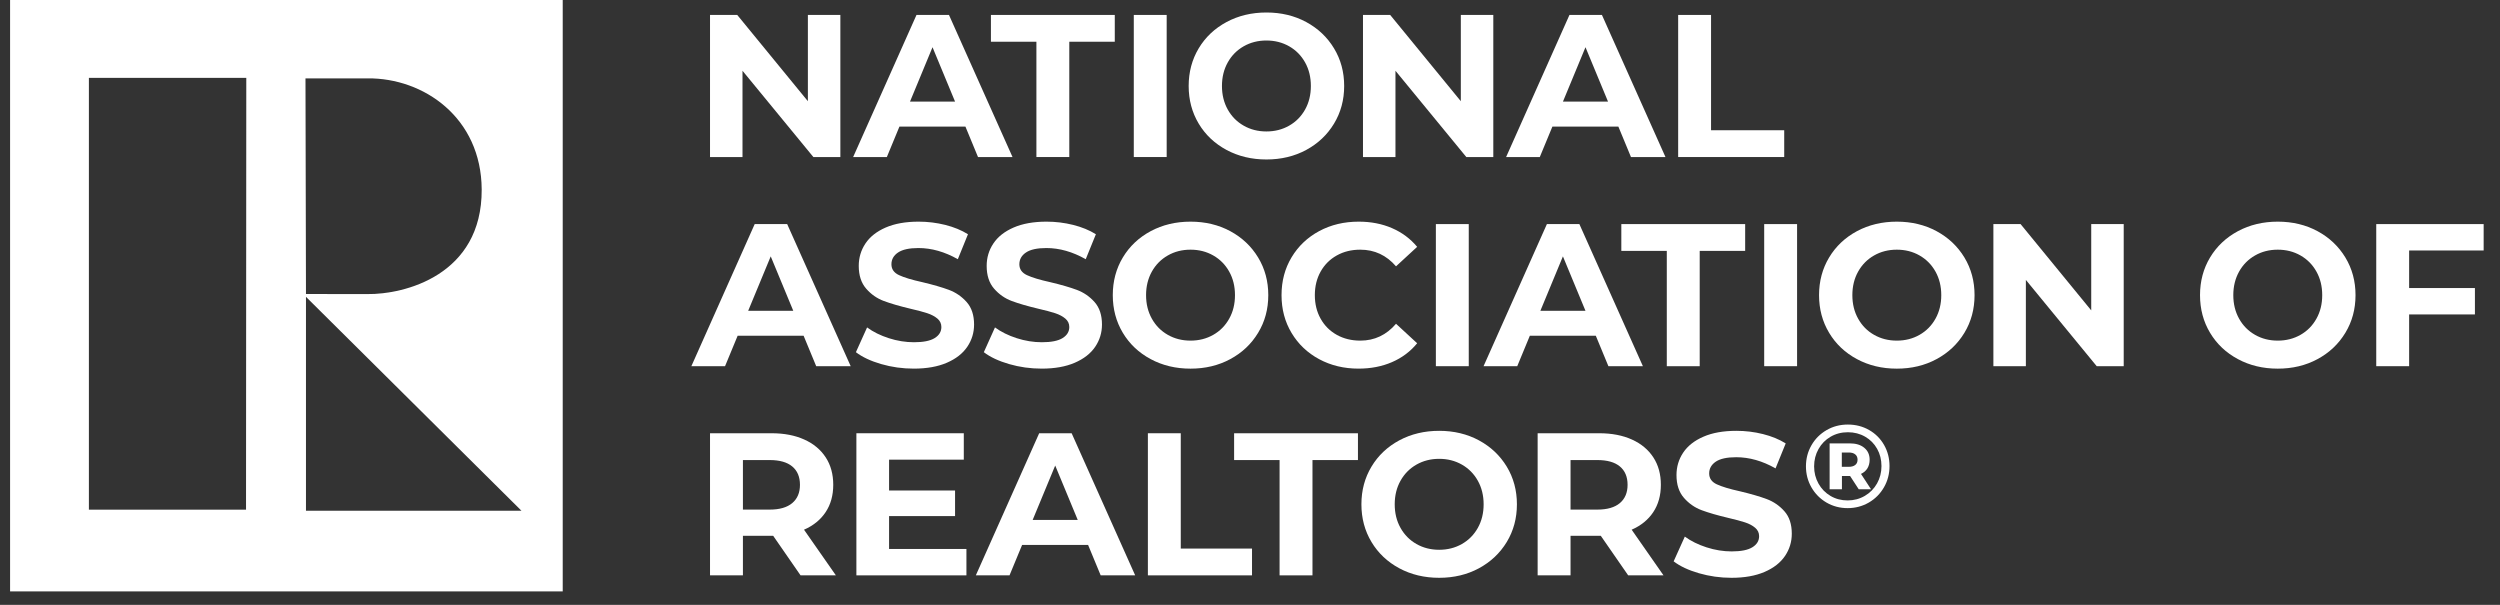 <?xml version="1.0" encoding="UTF-8"?>
<svg width="124px" height="30px" viewBox="0 0 124 30" version="1.1" xmlns="http://www.w3.org/2000/svg" xmlns:xlink="http://www.w3.org/1999/xlink">
    <rect x="0" y="0" width="124" height="30" fill="#333333" stroke="none"/>
    <title>Group 2</title>
    <g id="Symbols" stroke="none" stroke-width="1" fill="none" fill-rule="evenodd">
        <g id="Footer" transform="translate(-40, -60)" fill="#FFFFFF">
            <g id="Group-2" transform="translate(40, 60)">
                <polygon id="Fill-1637" points="41.682 0.741 41.682 7.789 40.343 7.789 36.828 3.51 36.828 7.789 35.217 7.789 35.217 0.741 36.567 0.741 40.071 5.02 40.071 0.741"></polygon>
                <path d="M47.885,6.279 L44.612,6.279 L43.988,7.789 L42.316,7.789 L45.458,0.741 L47.069,0.741 L50.221,7.789 L48.509,7.789 L47.885,6.279 Z M47.371,5.04 L46.253,2.342 L45.136,5.04 L47.371,5.04 Z" id="Fill-1638"></path>
                <polygon id="Fill-1639" points="51.406 2.07 49.15 2.07 49.15 0.741 55.293 0.741 55.293 2.07 53.037 2.07 53.037 7.789 51.406 7.789"></polygon>
                <polygon id="Fill-1640" points="56.236 7.789 57.867 7.789 57.867 0.741 56.236 0.741"></polygon>
                <path d="M60.836,7.437 C60.248,7.121 59.788,6.687 59.456,6.133 C59.124,5.579 58.958,4.956 58.958,4.265 C58.958,3.574 59.124,2.951 59.456,2.397 C59.788,1.843 60.248,1.409 60.836,1.093 C61.423,0.778 62.083,0.62 62.814,0.62 C63.546,0.62 64.204,0.778 64.788,1.093 C65.372,1.409 65.832,1.843 66.167,2.397 C66.503,2.951 66.671,3.574 66.671,4.265 C66.671,4.956 66.503,5.579 66.167,6.133 C65.832,6.687 65.372,7.121 64.788,7.437 C64.204,7.752 63.546,7.91 62.814,7.91 C62.083,7.91 61.423,7.752 60.836,7.437 M63.942,6.233 C64.278,6.042 64.541,5.775 64.733,5.433 C64.924,5.091 65.019,4.701 65.019,4.265 C65.019,3.829 64.924,3.439 64.733,3.097 C64.541,2.754 64.278,2.488 63.942,2.296 C63.606,2.105 63.23,2.009 62.814,2.009 C62.398,2.009 62.022,2.105 61.687,2.296 C61.351,2.488 61.087,2.754 60.896,3.097 C60.705,3.439 60.609,3.829 60.609,4.265 C60.609,4.701 60.705,5.091 60.896,5.433 C61.087,5.775 61.351,6.042 61.687,6.233 C62.022,6.425 62.398,6.52 62.814,6.52 C63.23,6.52 63.606,6.425 63.942,6.233" id="Fill-1641"></path>
                <polygon id="Fill-1643" points="74.068 0.741 74.068 7.789 72.729 7.789 69.215 3.51 69.215 7.789 67.604 7.789 67.604 0.741 68.953 0.741 72.457 5.02 72.457 0.741"></polygon>
                <path d="M80.271,6.279 L76.999,6.279 L76.374,7.789 L74.703,7.789 L77.845,0.741 L79.456,0.741 L82.607,7.789 L80.896,7.789 L80.271,6.279 Z M79.758,5.04 L78.64,2.342 L77.522,5.04 L79.758,5.04 Z" id="Fill-1644"></path>
                <polygon id="Fill-1645" points="83.237 0.741 84.868 0.741 84.868 6.46 88.497 6.46 88.497 7.789 83.237 7.789"></polygon>
                <path d="M39.859,16.653 L36.587,16.653 L35.962,18.164 L34.291,18.164 L37.433,11.115 L39.044,11.115 L42.195,18.164 L40.484,18.164 L39.859,16.653 Z M39.346,15.415 L38.228,12.716 L37.11,15.415 L39.346,15.415 Z" id="Fill-1646"></path>
                <g id="Group-1655" transform="translate(42, 10.5)">
                    <path d="M1.707,7.558 C1.186,7.407 0.769,7.21 0.453,6.969 L1.007,5.74 C1.309,5.962 1.668,6.14 2.084,6.274 C2.5,6.408 2.917,6.475 3.333,6.475 C3.796,6.475 4.138,6.407 4.36,6.269 C4.582,6.131 4.692,5.948 4.692,5.72 C4.692,5.552 4.627,5.413 4.496,5.302 C4.365,5.192 4.197,5.103 3.992,5.035 C3.788,4.968 3.511,4.894 3.162,4.814 C2.625,4.686 2.185,4.559 1.843,4.431 C1.5,4.304 1.207,4.099 0.962,3.817 C0.717,3.535 0.594,3.159 0.594,2.689 C0.594,2.28 0.705,1.909 0.926,1.577 C1.148,1.244 1.482,0.981 1.928,0.786 C2.375,0.592 2.92,0.494 3.565,0.494 C4.014,0.494 4.454,0.548 4.884,0.655 C5.313,0.763 5.689,0.917 6.011,1.118 L5.508,2.357 C4.857,1.988 4.205,1.803 3.554,1.803 C3.098,1.803 2.761,1.877 2.543,2.025 C2.324,2.172 2.215,2.367 2.215,2.609 C2.215,2.85 2.341,3.03 2.593,3.147 C2.845,3.265 3.229,3.381 3.746,3.495 C4.283,3.622 4.722,3.75 5.065,3.877 C5.407,4.005 5.701,4.206 5.946,4.482 C6.191,4.757 6.314,5.129 6.314,5.599 C6.314,6.002 6.201,6.37 5.976,6.702 C5.751,7.034 5.414,7.298 4.964,7.492 C4.514,7.687 3.967,7.784 3.323,7.784 C2.766,7.784 2.227,7.709 1.707,7.558" id="Fill-1647"></path>
                    <path d="M8.051,7.558 C7.531,7.407 7.113,7.21 6.798,6.969 L7.351,5.74 C7.653,5.962 8.012,6.14 8.429,6.274 C8.845,6.408 9.261,6.475 9.677,6.475 C10.141,6.475 10.483,6.407 10.704,6.269 C10.926,6.131 11.037,5.948 11.037,5.72 C11.037,5.552 10.971,5.413 10.84,5.302 C10.71,5.192 10.542,5.103 10.337,5.035 C10.132,4.968 9.855,4.894 9.506,4.814 C8.969,4.686 8.529,4.559 8.187,4.431 C7.845,4.304 7.551,4.099 7.306,3.817 C7.061,3.535 6.939,3.159 6.939,2.689 C6.939,2.28 7.049,1.909 7.271,1.577 C7.492,1.244 7.826,0.981 8.273,0.786 C8.719,0.592 9.265,0.494 9.909,0.494 C10.359,0.494 10.798,0.548 11.228,0.655 C11.658,0.763 12.034,0.917 12.356,1.118 L11.852,2.357 C11.201,1.988 10.55,1.803 9.899,1.803 C9.442,1.803 9.105,1.877 8.887,2.025 C8.669,2.172 8.56,2.367 8.56,2.609 C8.56,2.85 8.686,3.03 8.937,3.147 C9.189,3.265 9.573,3.381 10.09,3.495 C10.627,3.622 11.067,3.75 11.409,3.877 C11.752,4.005 12.045,4.206 12.29,4.482 C12.535,4.757 12.658,5.129 12.658,5.599 C12.658,6.002 12.545,6.37 12.321,6.702 C12.096,7.034 11.758,7.298 11.309,7.492 C10.859,7.687 10.312,7.784 9.667,7.784 C9.11,7.784 8.571,7.709 8.051,7.558" id="Fill-1649"></path>
                    <path d="M15.072,7.311 C14.484,6.996 14.024,6.561 13.692,6.007 C13.36,5.453 13.194,4.831 13.194,4.139 C13.194,3.448 13.36,2.825 13.692,2.271 C14.024,1.718 14.484,1.283 15.072,0.967 C15.659,0.652 16.319,0.494 17.05,0.494 C17.782,0.494 18.44,0.652 19.024,0.967 C19.608,1.283 20.068,1.718 20.403,2.271 C20.739,2.825 20.907,3.448 20.907,4.139 C20.907,4.831 20.739,5.453 20.403,6.007 C20.068,6.561 19.608,6.996 19.024,7.311 C18.44,7.627 17.782,7.785 17.05,7.785 C16.319,7.785 15.659,7.627 15.072,7.311 M18.178,6.108 C18.514,5.917 18.777,5.65 18.968,5.307 C19.16,4.965 19.255,4.576 19.255,4.139 C19.255,3.703 19.16,3.314 18.968,2.971 C18.777,2.629 18.514,2.362 18.178,2.171 C17.842,1.979 17.466,1.884 17.05,1.884 C16.634,1.884 16.258,1.979 15.923,2.171 C15.587,2.362 15.323,2.629 15.132,2.971 C14.941,3.314 14.845,3.703 14.845,4.139 C14.845,4.576 14.941,4.965 15.132,5.307 C15.323,5.65 15.587,5.917 15.923,6.108 C16.258,6.299 16.634,6.395 17.05,6.395 C17.466,6.395 17.842,6.299 18.178,6.108" id="Fill-1651"></path>
                    <path d="M23.432,7.316 C22.852,7.004 22.395,6.571 22.063,6.017 C21.73,5.463 21.564,4.838 21.564,4.139 C21.564,3.441 21.73,2.815 22.063,2.261 C22.395,1.708 22.852,1.275 23.432,0.962 C24.013,0.65 24.666,0.494 25.391,0.494 C26.001,0.494 26.554,0.602 27.047,0.817 C27.541,1.031 27.955,1.34 28.291,1.743 L27.243,2.71 C26.767,2.159 26.176,1.884 25.471,1.884 C25.035,1.884 24.646,1.979 24.303,2.171 C23.961,2.362 23.694,2.629 23.503,2.971 C23.311,3.314 23.216,3.703 23.216,4.139 C23.216,4.576 23.311,4.965 23.503,5.307 C23.694,5.65 23.961,5.917 24.303,6.108 C24.646,6.299 25.035,6.395 25.471,6.395 C26.176,6.395 26.767,6.116 27.243,5.559 L28.291,6.526 C27.955,6.935 27.539,7.247 27.042,7.462 C26.545,7.677 25.991,7.784 25.381,7.784 C24.662,7.784 24.013,7.628 23.432,7.316" id="Fill-1653"></path>
                </g>
                <polygon id="Fill-1656" points="71.219 18.163 72.85 18.163 72.85 11.115 71.219 11.115"></polygon>
                <path d="M79.152,16.653 L75.88,16.653 L75.255,18.164 L73.584,18.164 L76.726,11.115 L78.337,11.115 L81.488,18.164 L79.777,18.164 L79.152,16.653 Z M78.639,15.415 L77.521,12.716 L76.403,15.415 L78.639,15.415 Z" id="Fill-1657"></path>
                <polygon id="Fill-1658" points="82.673 12.444 80.418 12.444 80.418 11.115 86.56 11.115 86.56 12.444 84.305 12.444 84.305 18.164 82.673 18.164"></polygon>
                <polygon id="Fill-1659" points="87.504 18.163 89.135 18.163 89.135 11.115 87.504 11.115"></polygon>
                <path d="M92.103,17.811 C91.516,17.496 91.056,17.061 90.724,16.507 C90.391,15.953 90.225,15.331 90.225,14.639 C90.225,13.948 90.391,13.325 90.724,12.771 C91.056,12.218 91.516,11.783 92.103,11.467 C92.691,11.152 93.35,10.994 94.082,10.994 C94.813,10.994 95.471,11.152 96.055,11.467 C96.639,11.783 97.099,12.218 97.435,12.771 C97.77,13.325 97.938,13.948 97.938,14.639 C97.938,15.331 97.77,15.953 97.435,16.507 C97.099,17.061 96.639,17.496 96.055,17.811 C95.471,18.127 94.813,18.285 94.082,18.285 C93.35,18.285 92.691,18.127 92.103,17.811 M95.21,16.608 C95.545,16.417 95.809,16.15 96,15.807 C96.191,15.465 96.287,15.076 96.287,14.639 C96.287,14.203 96.191,13.814 96,13.471 C95.809,13.129 95.545,12.862 95.21,12.671 C94.874,12.479 94.498,12.384 94.082,12.384 C93.666,12.384 93.29,12.479 92.954,12.671 C92.618,12.862 92.355,13.129 92.164,13.471 C91.972,13.814 91.877,14.203 91.877,14.639 C91.877,15.076 91.972,15.465 92.164,15.807 C92.355,16.15 92.618,16.417 92.954,16.608 C93.29,16.799 93.666,16.895 94.082,16.895 C94.498,16.895 94.874,16.799 95.21,16.608" id="Fill-1660"></path>
                <polygon id="Fill-1662" points="105.336 11.115 105.336 18.163 103.997 18.163 100.483 13.884 100.483 18.163 98.872 18.163 98.872 11.115 100.221 11.115 103.725 15.395 103.725 11.115"></polygon>
                <path d="M110.999,17.811 C110.411,17.496 109.951,17.061 109.619,16.507 C109.287,15.953 109.121,15.331 109.121,14.639 C109.121,13.948 109.287,13.325 109.619,12.771 C109.951,12.218 110.411,11.783 110.999,11.467 C111.586,11.152 112.246,10.994 112.977,10.994 C113.709,10.994 114.367,11.152 114.951,11.467 C115.535,11.783 115.995,12.218 116.33,12.771 C116.666,13.325 116.834,13.948 116.834,14.639 C116.834,15.331 116.666,15.953 116.33,16.507 C115.995,17.061 115.535,17.496 114.951,17.811 C114.367,18.127 113.709,18.285 112.977,18.285 C112.246,18.285 111.586,18.127 110.999,17.811 M114.105,16.608 C114.441,16.417 114.704,16.15 114.895,15.807 C115.087,15.465 115.182,15.076 115.182,14.639 C115.182,14.203 115.087,13.814 114.895,13.471 C114.704,13.129 114.441,12.862 114.105,12.671 C113.769,12.479 113.393,12.384 112.977,12.384 C112.561,12.384 112.185,12.479 111.85,12.671 C111.514,12.862 111.25,13.129 111.059,13.471 C110.868,13.814 110.772,14.203 110.772,14.639 C110.772,15.076 110.868,15.465 111.059,15.807 C111.25,16.15 111.514,16.417 111.85,16.608 C112.185,16.799 112.561,16.895 112.977,16.895 C113.393,16.895 113.769,16.799 114.105,16.608" id="Fill-1663"></path>
                <polygon id="Fill-1665" points="119.493 12.424 119.493 14.287 122.756 14.287 122.756 15.596 119.493 15.596 119.493 18.163 117.862 18.163 117.862 11.115 123.189 11.115 123.189 12.424"></polygon>
                <path d="M39.708,28.538 L38.349,26.575 L38.268,26.575 L36.849,26.575 L36.849,28.538 L35.217,28.538 L35.217,21.489 L38.268,21.489 C38.893,21.489 39.435,21.593 39.894,21.802 C40.354,22.009 40.708,22.305 40.957,22.688 C41.205,23.07 41.329,23.523 41.329,24.047 C41.329,24.57 41.204,25.022 40.952,25.401 C40.7,25.78 40.343,26.071 39.879,26.273 L41.46,28.538 L39.708,28.538 Z M39.295,23.136 C39.04,22.924 38.668,22.819 38.178,22.819 L36.849,22.819 L36.849,25.276 L38.178,25.276 C38.668,25.276 39.04,25.168 39.295,24.953 C39.55,24.738 39.678,24.436 39.678,24.047 C39.678,23.651 39.55,23.348 39.295,23.136 L39.295,23.136 Z" id="Fill-1666"></path>
                <polygon id="Fill-1668" points="47.935 27.229 47.935 28.538 42.477 28.538 42.477 21.489 47.804 21.489 47.804 22.799 44.098 22.799 44.098 24.329 47.371 24.329 47.371 25.598 44.098 25.598 44.098 27.229"></polygon>
                <path d="M53.969,27.028 L50.697,27.028 L50.072,28.538 L48.401,28.538 L51.543,21.49 L53.154,21.49 L56.305,28.538 L54.594,28.538 L53.969,27.028 Z M53.456,25.789 L52.338,23.091 L51.22,25.789 L53.456,25.789 Z" id="Fill-1669"></path>
                <polygon id="Fill-1670" points="56.935 21.489 58.566 21.489 58.566 27.209 62.1 27.209 62.1 28.538 56.935 28.538"></polygon>
                <polygon id="Fill-1671" points="63.467 22.819 61.212 22.819 61.212 21.49 67.354 21.49 67.354 22.819 65.099 22.819 65.099 28.538 63.467 28.538"></polygon>
                <g id="Group-1682" transform="translate(0.5, 0)">
                    <path d="M68.904,28.186 C68.317,27.87 67.857,27.436 67.525,26.882 C67.192,26.328 67.026,25.705 67.026,25.014 C67.026,24.323 67.192,23.7 67.525,23.146 C67.857,22.592 68.317,22.158 68.904,21.842 C69.492,21.527 70.151,21.369 70.883,21.369 C71.614,21.369 72.272,21.527 72.856,21.842 C73.44,22.158 73.9,22.592 74.236,23.146 C74.571,23.7 74.739,24.323 74.739,25.014 C74.739,25.705 74.571,26.328 74.236,26.882 C73.9,27.436 73.44,27.87 72.856,28.186 C72.272,28.501 71.614,28.659 70.883,28.659 C70.151,28.659 69.492,28.501 68.904,28.186 M72.011,26.982 C72.346,26.791 72.61,26.524 72.801,26.182 C72.992,25.84 73.088,25.45 73.088,25.014 C73.088,24.578 72.992,24.188 72.801,23.846 C72.61,23.503 72.346,23.237 72.011,23.045 C71.675,22.854 71.299,22.758 70.883,22.758 C70.466,22.758 70.091,22.854 69.755,23.045 C69.419,23.237 69.156,23.503 68.965,23.846 C68.773,24.188 68.678,24.578 68.678,25.014 C68.678,25.45 68.773,25.84 68.965,26.182 C69.156,26.524 69.419,26.791 69.755,26.982 C70.091,27.174 70.466,27.269 70.883,27.269 C71.299,27.269 71.675,27.174 72.011,26.982" id="Fill-1672"></path>
                    <path d="M80.258,28.538 L78.899,26.575 L78.819,26.575 L77.399,26.575 L77.399,28.538 L75.767,28.538 L75.767,21.489 L78.819,21.489 C79.443,21.489 79.985,21.593 80.445,21.802 C80.904,22.009 81.258,22.305 81.507,22.688 C81.755,23.07 81.879,23.523 81.879,24.047 C81.879,24.57 81.754,25.022 81.502,25.401 C81.251,25.78 80.893,26.071 80.43,26.273 L82.01,28.538 L80.258,28.538 Z M79.846,23.136 C79.591,22.924 79.218,22.819 78.728,22.819 L77.399,22.819 L77.399,25.276 L78.728,25.276 C79.218,25.276 79.591,25.168 79.846,24.953 C80.1,24.738 80.228,24.436 80.228,24.047 C80.228,23.651 80.1,23.348 79.846,23.136 L79.846,23.136 Z" id="Fill-1674"></path>
                    <path d="M83.766,28.432 C83.246,28.281 82.829,28.085 82.513,27.843 L83.067,26.615 C83.368,26.836 83.728,27.014 84.144,27.148 C84.56,27.283 84.977,27.35 85.392,27.35 C85.856,27.35 86.198,27.281 86.42,27.143 C86.641,27.006 86.752,26.823 86.752,26.595 C86.752,26.427 86.686,26.288 86.555,26.177 C86.424,26.066 86.257,25.977 86.052,25.91 C85.847,25.843 85.57,25.769 85.222,25.688 C84.684,25.561 84.245,25.433 83.903,25.306 C83.56,25.178 83.266,24.973 83.022,24.692 C82.776,24.41 82.654,24.034 82.654,23.564 C82.654,23.154 82.764,22.783 82.986,22.451 C83.207,22.119 83.541,21.855 83.988,21.661 C84.434,21.466 84.98,21.369 85.624,21.369 C86.074,21.369 86.513,21.422 86.944,21.53 C87.373,21.637 87.749,21.792 88.071,21.993 L87.567,23.232 C86.916,22.862 86.265,22.678 85.614,22.678 C85.157,22.678 84.82,22.752 84.602,22.899 C84.384,23.047 84.275,23.242 84.275,23.483 C84.275,23.725 84.401,23.905 84.653,24.022 C84.904,24.139 85.288,24.255 85.805,24.369 C86.343,24.497 86.782,24.625 87.124,24.752 C87.467,24.88 87.76,25.081 88.005,25.356 C88.251,25.631 88.373,26.004 88.373,26.474 C88.373,26.877 88.26,27.244 88.036,27.576 C87.811,27.909 87.474,28.172 87.024,28.367 C86.574,28.561 86.027,28.659 85.382,28.659 C84.826,28.659 84.287,28.583 83.766,28.432" id="Fill-1676"></path>
                    <path d="M92.207,21.328 C92.522,21.508 92.77,21.756 92.95,22.07 C93.13,22.386 93.22,22.735 93.22,23.119 C93.22,23.502 93.128,23.854 92.944,24.172 C92.76,24.491 92.51,24.742 92.193,24.927 C91.876,25.11 91.525,25.203 91.142,25.203 C90.758,25.203 90.409,25.11 90.094,24.927 C89.779,24.742 89.53,24.492 89.348,24.175 C89.166,23.858 89.075,23.51 89.075,23.13 C89.075,22.75 89.166,22.402 89.348,22.085 C89.53,21.768 89.78,21.518 90.097,21.334 C90.414,21.15 90.766,21.058 91.154,21.058 C91.541,21.058 91.892,21.148 92.207,21.328 L92.207,21.328 Z M91.996,24.595 C92.252,24.445 92.454,24.239 92.601,23.979 C92.747,23.718 92.821,23.431 92.821,23.119 C92.821,22.802 92.749,22.516 92.606,22.262 C92.463,22.007 92.265,21.806 92.011,21.66 C91.756,21.513 91.471,21.439 91.154,21.439 C90.837,21.439 90.551,21.514 90.296,21.663 C90.042,21.811 89.842,22.015 89.698,22.273 C89.553,22.532 89.48,22.817 89.48,23.13 C89.48,23.444 89.553,23.729 89.698,23.988 C89.842,24.245 90.041,24.449 90.293,24.598 C90.546,24.747 90.829,24.821 91.142,24.821 C91.455,24.821 91.74,24.745 91.996,24.595 L91.996,24.595 Z M92.125,23.227 C92.053,23.346 91.946,23.439 91.805,23.506 L92.304,24.269 L91.694,24.269 L91.265,23.611 L91.242,23.611 L90.86,23.611 L90.86,24.269 L90.249,24.269 L90.249,21.991 L91.242,21.991 C91.551,21.991 91.793,22.064 91.969,22.212 C92.146,22.358 92.234,22.555 92.234,22.802 C92.234,22.966 92.197,23.108 92.125,23.227 L92.125,23.227 Z M91.2,23.154 C91.337,23.154 91.444,23.123 91.52,23.062 C91.597,23.002 91.635,22.915 91.635,22.802 C91.635,22.688 91.597,22.6 91.52,22.538 C91.444,22.475 91.337,22.444 91.2,22.444 L90.854,22.444 L90.854,23.154 L91.2,23.154 Z" id="Fill-1678"></path>
                    <path d="M14.676,25.332 L14.676,14.723 L25.364,25.332 L14.676,25.332 Z M17.736,3.887 C20.51,3.862 23.374,5.829 23.392,9.399 C23.412,13.658 19.549,14.61 17.723,14.586 L14.676,14.583 L14.652,3.887 L17.736,3.887 Z M11.703,25.28 L3.909,25.28 L3.909,3.863 L11.716,3.863 L11.703,25.28 Z M27.411,-0 L5e-05,-0 L5e-05,29.335 L27.411,29.335 L27.411,-0 Z" id="Fill-1680"></path>
                </g>
            </g>
        </g>
    </g>
</svg>

